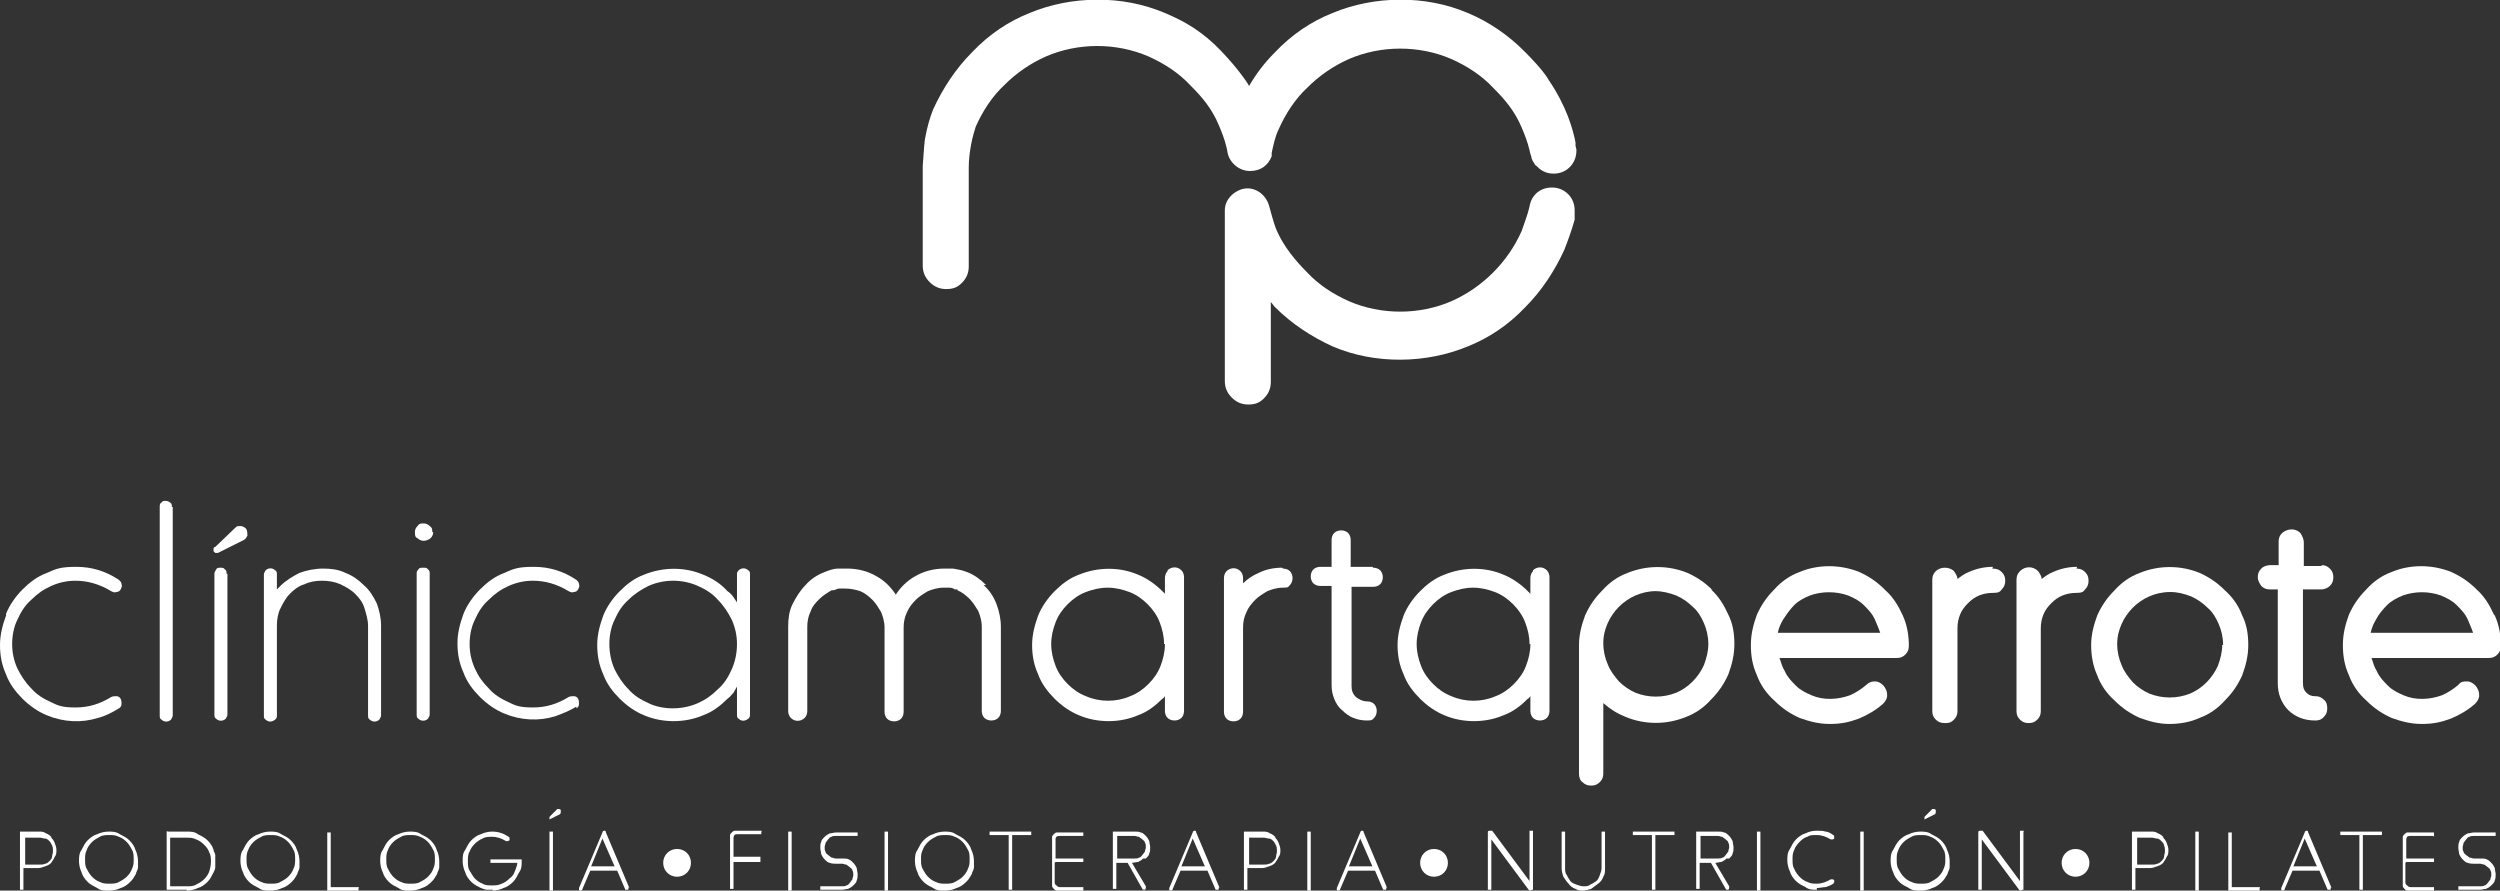 <?xml version="1.0" encoding="UTF-8"?>
<svg xmlns="http://www.w3.org/2000/svg" viewBox="0 0 288 102.6">
  <rect x="0" y="0" width="288" height="102.6" fill="#333333" stroke="none"/>
  <defs>
    <style>.d{fill:#fff;}</style>
  </defs>
  <g id="a"></g>
  <g id="b">
    <g id="c">
      <g>
        <path class="d" d="M113.6,67.4c-.7-.7-1.4-1.2-2.2-1.5-.5-.2-1-.3-1.6-.4-.3,0-.7,0-1,0h0c-1.2,0-2.4,.3-3.4,.9-.9,.5-1.7,1.3-2.2,2.1-.6-.9-1.3-1.6-2.2-2.1-1-.6-2.2-.9-3.4-.9h0c-.3,0-.6,0-1,0-.6,0-1.1,.2-1.6,.4-.8,.3-1.6,.8-2.2,1.5-.6,.6-1.1,1.4-1.5,2.2-.4,.8-.5,1.7-.5,2.6v9.7c0,.3,.1,.6,.3,.8,.5,.5,1.2,.4,1.6,0,.2-.2,.3-.5,.3-.8v-9.7c0-.6,.1-1.2,.4-1.8,.2-.6,.6-1,1-1.4,.4-.4,.9-.7,1.4-1,0,0,.1,0,.2,0,0,0,0,0,0,0h0c.2,0,.4-.2,.7-.2,.2,0,.4,0,.6,0,0,0,0,0,0,0h0c.6,0,1.2,.1,1.8,.3,.5,.2,1,.6,1.4,1,.4,.4,.7,.9,1,1.4,.2,.5,.4,1.1,.4,1.8v9.7c0,.3,.1,.6,.3,.8,.2,.2,.5,.3,.8,.3h0c.3,0,.6-.1,.8-.3,.2-.2,.3-.5,.3-.8v-9.7c0-.6,.1-1.2,.4-1.8,.2-.5,.6-1,1-1.4,.4-.4,.9-.7,1.4-1,.5-.2,1.1-.4,1.8-.4h0s0,0,0,0c.2,0,.4,0,.6,0,.2,0,.4,0,.7,.2h.3c0,0,0,.1,0,.1,.5,.2,1,.6,1.4,1,.4,.4,.7,.9,1,1.4,.2,.5,.4,1.1,.4,1.8v9.7c0,.3,.1,.6,.3,.8,.2,.2,.5,.3,.8,.3s.6-.1,.8-.3c.2-.2,.3-.5,.3-.8v-9.7c0-.9-.2-1.8-.5-2.6-.3-.8-.8-1.6-1.5-2.2"></path>
        <path class="d" d="M134.5,65.8c-.2,.2-.3,.5-.3,.8v1.8c0,0-.2-.2-.3-.3-.8-.8-1.8-1.5-2.8-1.9-2.1-.9-4.6-.9-6.8,0-1.1,.4-2,1.1-2.8,1.9-.8,.8-1.5,1.8-1.9,2.8-.4,1.1-.7,2.2-.7,3.4s.2,2.3,.7,3.4c.4,1.1,1.1,2,1.9,2.8,.8,.8,1.8,1.5,2.8,1.9,2.1,.9,4.7,.9,6.8,0,1.1-.4,2-1.1,2.8-1.9,.1,0,.2-.2,.3-.3v1.7c0,.3,.1,.6,.3,.8,.2,.2,.5,.3,.8,.3s.6-.1,.8-.3c.2-.2,.3-.5,.3-.8v-15.4c0-.3-.1-.6-.3-.8-.5-.5-1.2-.4-1.6,0m-.3,8.5c0,.9-.2,1.7-.5,2.5-.3,.8-.8,1.5-1.4,2.1-.6,.6-1.3,1.1-2.1,1.4-1.6,.7-3.5,.7-5.1,0-.8-.3-1.5-.8-2.1-1.4-.6-.6-1.1-1.3-1.4-2.1-.3-.8-.5-1.6-.5-2.5s.2-1.7,.5-2.5c.3-.8,.8-1.5,1.4-2.1,.6-.6,1.3-1.1,2.1-1.4,.8-.3,1.6-.5,2.5-.5s1.7,.2,2.5,.5c.8,.3,1.5,.8,2.1,1.4,.6,.6,1.1,1.3,1.4,2.1,.3,.8,.5,1.6,.5,2.5"></path>
        <path class="d" d="M147.7,65.4h0c-1,0-1.9,.2-2.7,.6-.7,.3-1.3,.7-1.8,1.2v-.6c0-.3-.1-.6-.3-.8-.5-.5-1.2-.4-1.6,0-.2,.2-.3,.5-.3,.8v15.4c0,.3,.1,.6,.3,.8,.2,.2,.5,.3,.8,.3s.6-.1,.8-.3c.2-.2,.3-.5,.3-.8v-9.7c0-.6,.1-1.2,.4-1.8,.2-.5,.6-1,1-1.4,.4-.4,.9-.7,1.4-1,.5-.2,1.1-.4,1.8-.4s.6-.1,.8-.3c.2-.2,.3-.5,.3-.8s-.1-.6-.3-.8c-.2-.2-.5-.3-.8-.3"></path>
        <path class="d" d="M158.1,65.3h-2.5v-3.1c0-.3-.1-.6-.3-.8-.2-.2-.5-.3-.8-.3s-.6,.1-.8,.3c-.2,.2-.3,.5-.3,.8v3.1h-1.3c-.3,0-.6,.1-.8,.3-.2,.2-.3,.5-.3,.8s.1,.6,.3,.8c.2,.2,.5,.3,.8,.3h1.3v11.4c0,.6,.1,1.1,.3,1.6,.2,.5,.5,1,.9,1.3,.4,.4,.8,.7,1.3,.9,.5,.2,1,.3,1.6,.3s.6-.1,.8-.3c.2-.2,.3-.5,.3-.8s-.1-.6-.3-.8c-.2-.2-.5-.3-.8-.3-.5,0-.9-.2-1.3-.5-.4-.4-.5-.8-.5-1.3v-11.4h2.5c.3,0,.6-.1,.8-.3,.2-.2,.3-.5,.3-.8s-.1-.6-.3-.8c-.2-.2-.5-.3-.8-.3"></path>
        <path class="d" d="M176.6,65.8c-.2,.2-.3,.5-.3,.8v1.8c0,0-.2-.2-.3-.3-.8-.8-1.8-1.5-2.8-1.9-2.1-.9-4.6-.9-6.8,0-1.1,.4-2,1.1-2.8,1.9-.8,.8-1.5,1.8-1.9,2.8-.4,1.1-.7,2.2-.7,3.4s.2,2.3,.7,3.4c.4,1.1,1.1,2,1.9,2.8,.8,.8,1.8,1.5,2.8,1.9,2.1,.9,4.7,.9,6.8,0,1.1-.4,2-1.1,2.8-1.9,.1,0,.2-.2,.3-.3v1.7c0,.3,.1,.6,.3,.8,.2,.2,.5,.3,.8,.3s.6-.1,.8-.3c.2-.2,.3-.5,.3-.8v-15.4c0-.3-.1-.6-.3-.8-.5-.5-1.2-.4-1.6,0m-.3,8.5c0,.9-.2,1.7-.5,2.5-.3,.8-.8,1.5-1.4,2.1-.6,.6-1.3,1.1-2.1,1.4-1.6,.7-3.5,.7-5.1,0-.8-.3-1.5-.8-2.1-1.4-.6-.6-1.1-1.3-1.4-2.1-.3-.8-.5-1.6-.5-2.5s.2-1.7,.5-2.5c.3-.8,.8-1.5,1.4-2.1,.6-.6,1.3-1.1,2.1-1.4,.8-.3,1.6-.5,2.5-.5s1.7,.2,2.5,.5c.8,.3,1.5,.8,2.1,1.4,.6,.6,1.1,1.3,1.4,2.1,.3,.8,.5,1.6,.5,2.5"></path>
      </g>
      <g>
        <path class="d" d="M217.1,67.9c-.9-.9-1.8-1.5-2.9-2-2.2-.9-4.8-.9-6.9,0-1.1,.4-2.1,1.1-2.9,2-.9,.9-1.5,1.8-2,2.9-.4,1.1-.7,2.2-.7,3.5s.2,2.4,.7,3.5c.4,1.1,1.1,2.1,2,2.9,.9,.9,1.8,1.5,2.9,2,1.1,.4,2.2,.7,3.5,.7s2.2-.2,3.3-.6c1-.4,2-1,2.8-1.7,.3-.3,.5-.6,.5-1,0-.4-.1-.7-.4-1.1-.3-.3-.6-.5-1-.5-.4,0-.7,.1-1,.4-.6,.5-1.2,.9-1.9,1.2-1.4,.5-3,.6-4.4,0-.7-.3-1.3-.6-1.8-1.1-.5-.5-1-1-1.3-1.7-.3-.5-.4-.9-.6-1.5h13.5c.4,0,.7-.1,1-.4,.3-.3,.4-.6,.4-1,0-1.2-.2-2.4-.7-3.5-.5-1.1-1.1-2.1-2-2.9m-.5,4.9h-11.9c.1-.5,.3-1,.6-1.5,.4-.6,.8-1.2,1.3-1.7,.5-.5,1.1-.8,1.8-1.1,1.4-.5,3-.5,4.4,0,.7,.3,1.3,.6,1.8,1.1,.5,.5,1,1,1.3,1.7,.2,.5,.4,.9,.6,1.5"></path>
        <path class="d" d="M229.6,65.3h0c-1,0-1.9,.2-2.8,.6-.5,.2-.9,.5-1.3,.8,0-.3-.2-.6-.4-.9-.3-.3-.7-.4-1.1-.4-.4,0-.8,.2-1,.4-.3,.3-.4,.6-.4,1v15.1c0,.4,.1,.7,.4,1,.3,.3,.6,.4,1.1,.4s.7-.1,1-.4c.3-.3,.4-.6,.4-1v-9.5c0-.6,.1-1.1,.3-1.6,.2-.5,.5-.9,.9-1.3,.4-.4,.8-.7,1.3-.9,.5-.2,1-.3,1.6-.3s.8-.1,1-.4c.3-.3,.4-.6,.4-1s-.1-.7-.4-1c-.3-.3-.6-.4-1.1-.4"></path>
        <path class="d" d="M239.3,65.3h0c-1,0-1.9,.2-2.8,.6-.5,.2-.9,.5-1.3,.8,0-.3-.2-.6-.4-.9-.6-.6-1.5-.6-2.1,0-.3,.3-.4,.6-.4,1v15.1c0,.4,.1,.7,.4,1,.3,.3,.6,.4,1,.4s.7-.1,1-.4c.3-.3,.4-.6,.4-1v-9.5c0-.6,.1-1.1,.3-1.6,.2-.5,.5-.9,.9-1.3,.4-.4,.8-.7,1.3-.9,.5-.2,1-.3,1.6-.3s.8-.1,1-.4c.3-.3,.4-.6,.4-1s-.1-.7-.4-1c-.3-.3-.6-.4-1-.4"></path>
        <path class="d" d="M256.3,68c-.9-.9-1.8-1.5-2.9-2-2.2-.9-4.7-.9-6.9,0-1.1,.4-2.1,1.1-2.9,2-.9,.9-1.5,1.8-2,2.9-.4,1.1-.7,2.2-.7,3.4s.2,2.4,.7,3.5c.4,1.1,1.1,2.1,2,2.9,.9,.9,1.8,1.5,2.9,2,1.1,.4,2.2,.7,3.4,.7s2.4-.2,3.5-.7c1.1-.4,2.1-1.1,2.9-2,.9-.9,1.5-1.8,2-2.9,.4-1.1,.7-2.2,.7-3.5s-.2-2.4-.7-3.4c-.4-1.1-1.1-2.1-2-2.9m-.3,6.3c0,.8-.2,1.6-.5,2.4-.3,.7-.8,1.4-1.3,1.9-.6,.6-1.2,1-1.9,1.3-1.5,.6-3.2,.6-4.7,0-.7-.3-1.4-.8-1.9-1.3-.5-.6-1-1.2-1.3-2-.3-.7-.5-1.5-.5-2.4s.2-1.6,.5-2.3c.3-.7,.8-1.4,1.3-1.9,.5-.5,1.2-1,1.9-1.3,.7-.3,1.5-.5,2.4-.5s1.6,.2,2.4,.5c.7,.3,1.4,.8,1.9,1.3,.6,.5,1,1.2,1.3,1.9,.3,.7,.5,1.5,.5,2.4"></path>
        <path class="d" d="M197.3,68c-.9-.9-1.8-1.5-2.9-2-2.2-.9-4.7-.9-6.9,0-1.1,.4-2.1,1.1-2.9,2-.9,.9-1.5,1.8-2,2.9-.4,1.1-.7,2.2-.7,3.4s0,.4,0,.6c0,0,0,.2,0,.2v14c0,.4,.1,.8,.4,1,.3,.3,.6,.4,1,.4s.7-.1,1-.4c.3-.3,.4-.6,.4-1v-8.1c.8,.7,1.6,1.2,2.6,1.6,2.2,.9,4.7,.9,6.9,0,1.1-.4,2.1-1.1,2.9-2,.9-.9,1.5-1.8,2-2.9,.4-1.1,.7-2.2,.7-3.5s-.2-2.4-.7-3.4c-.5-1.1-1.1-2.1-2-2.9m-.3,6.3c0,.8-.2,1.6-.5,2.4-.3,.7-.8,1.4-1.3,1.9-.6,.6-1.2,1-1.9,1.3-1.5,.6-3.2,.6-4.7,0-.7-.3-1.4-.8-1.9-1.3-.5-.6-1-1.2-1.3-2-.3-.7-.5-1.5-.5-2.4s.2-1.6,.5-2.3c.3-.7,.8-1.4,1.3-1.9,.5-.5,1.2-1,1.9-1.3,.7-.3,1.5-.5,2.3-.5s1.6,.2,2.4,.5c.7,.3,1.4,.8,1.9,1.3,.6,.5,1,1.2,1.3,1.9,.3,.7,.5,1.5,.5,2.4"></path>
        <path class="d" d="M267.5,65.2h-2.1v-2.7c0-.4-.2-.8-.4-1.1-.6-.6-1.5-.5-2.1,0-.3,.3-.4,.6-.4,1v2.7h-.9c-.4,0-.8,.1-1.1,.4-.3,.3-.4,.6-.4,1s.2,.7,.4,1c.3,.3,.6,.4,1,.4h.9v10.8c0,.6,.1,1.2,.3,1.7,.2,.5,.5,1,.9,1.4,.4,.4,.9,.7,1.4,.9,.5,.2,1.1,.3,1.7,.3s.8-.2,1-.4c.3-.3,.4-.6,.4-1s-.1-.8-.4-1c-.3-.3-.6-.4-1-.4s-.7-.1-1-.4c-.3-.3-.4-.6-.4-1.1v-10.8h2.1c.4,0,.8-.2,1-.4,.3-.3,.4-.6,.4-1s-.1-.7-.4-1c-.3-.3-.6-.4-1-.4"></path>
        <path class="d" d="M287.3,70.8h0c-.5-1.1-1.1-2.1-2-2.9-.9-.9-1.8-1.5-2.9-2-2.2-.9-4.8-.9-6.9,0-1.1,.4-2.1,1.1-2.9,2-.9,.9-1.5,1.8-2,2.9-.4,1.1-.7,2.2-.7,3.5s.2,2.4,.7,3.5c.4,1.1,1.1,2.1,2,2.9,.9,.9,1.8,1.5,2.9,2,1.1,.4,2.2,.7,3.5,.7s2.2-.2,3.3-.6c1-.4,2-1,2.8-1.7,.3-.3,.5-.6,.5-1,0-.4-.1-.7-.4-1.1-.3-.3-.6-.5-1-.5-.4,0-.7,0-1,.4-.6,.5-1.2,.9-1.9,1.2-1.4,.5-3,.6-4.4,0-.7-.3-1.3-.6-1.8-1.1-.5-.5-1-1-1.3-1.7-.3-.5-.4-.9-.6-1.5h13.5c.4,0,.7-.1,1-.4,.3-.3,.4-.6,.4-1,0-1.2-.2-2.4-.7-3.5m-2.4,2h-11.9c.1-.5,.3-1,.6-1.5,.3-.6,.8-1.2,1.3-1.7,.5-.5,1.1-.8,1.8-1.1,1.4-.5,3-.5,4.4,0,.7,.3,1.3,.6,1.8,1.1,.5,.5,1,1,1.3,1.7,.2,.5,.4,.9,.6,1.5"></path>
      </g>
      <path class="d" d="M.7,70.9c-.4,1.1-.7,2.2-.7,3.4s.2,2.3,.7,3.4c.4,1.1,1.1,2,1.9,2.8,.8,.8,1.8,1.5,2.8,1.9,1.9,.8,4,.9,5.9,.3,.8-.2,1.6-.6,2.4-1.1,.2-.1,.3-.3,.3-.5,0-.2,0-.4-.1-.6-.1-.2-.3-.3-.5-.3-.2,0-.4,0-.6,.1-1.3,.8-2.6,1.2-4.1,1.2s-2-.2-2.8-.6c-.9-.4-1.7-.9-2.3-1.6-.7-.7-1.2-1.5-1.6-2.3-.4-.9-.6-1.8-.6-2.8s.2-2,.6-2.8c.4-.9,.9-1.7,1.6-2.3,.7-.7,1.4-1.2,2.3-1.6,.9-.4,1.8-.6,2.8-.6,1.4,0,2.8,.4,4.1,1.2,.2,.1,.4,.2,.6,.1,.2,0,.4-.1,.5-.3,.1-.2,.2-.4,.1-.6,0-.2-.1-.3-.3-.5-1.5-1-3.1-1.5-4.9-1.5s-2.3,.2-3.4,.7c-1.1,.4-2,1.1-2.8,1.9-.8,.8-1.5,1.8-1.9,2.8"></path>
      <path class="d" d="M19.8,58.4c0-.2,0-.4-.2-.5-.1-.1-.3-.2-.5-.2s-.4,0-.5,.2c-.2,.1-.2,.3-.2,.5v24c0,.2,0,.4,.2,.5,.3,.3,.8,.3,1.1,0,.1-.2,.2-.3,.2-.5v-24Z"></path>
      <path class="d" d="M26.1,66.1c0-.2,0-.4-.2-.5-.1-.2-.3-.2-.5-.2s-.4,0-.5,.2-.2,.3-.2,.5v16.2c0,.2,0,.4,.2,.5,.3,.3,.8,.3,1.1,0,.1-.2,.2-.3,.2-.5v-16.2Z"></path>
      <path class="d" d="M43.9,72.1c0-.9-.2-1.8-.5-2.6-.4-.8-.8-1.5-1.5-2.1-.6-.6-1.3-1.1-2.1-1.4-.8-.4-1.7-.5-2.6-.5s-1.9,.2-2.7,.5c-.8,.4-1.6,.9-2.2,1.5l-.4,.4v-1.7c0-.2,0-.4-.2-.5-.3-.3-.8-.3-1.1,0-.1,.2-.2,.3-.2,.5v16.2c0,.2,0,.4,.2,.5,.3,.3,.7,.3,1.1,0,.2-.2,.2-.3,.2-.5v-10.3c0-.7,.1-1.4,.4-2,.3-.6,.6-1.2,1.1-1.7,.5-.5,1-.9,1.7-1.1,.6-.3,1.3-.4,2-.4s1.4,.1,2.1,.4c.6,.3,1.2,.6,1.7,1.1,.5,.5,.9,1,1.1,1.7s.4,1.3,.4,2v10.3c0,.2,0,.4,.2,.5,.3,.3,.8,.3,1.1,0,.1-.2,.2-.3,.2-.5v-10.3Z"></path>
      <path class="d" d="M49.8,61.3c0-.3,0-.5-.3-.7-.2-.2-.4-.3-.7-.3s-.5,0-.7,.3c-.2,.2-.3,.4-.3,.7s0,.6,.3,.7c.4,.4,1,.4,1.5,0,.2-.2,.3-.4,.3-.7"></path>
      <path class="d" d="M48.7,65.4c-.2,0-.4,0-.5,.2-.2,.2-.2,.3-.2,.5v16.2c0,.2,0,.4,.2,.5,.3,.3,.8,.3,1.1,0,.1-.2,.2-.3,.2-.5v-16.2c0-.2,0-.4-.2-.5-.1-.2-.3-.2-.5-.2"></path>
      <path class="d" d="M66.4,81.6c.2-.1,.3-.3,.3-.5,0-.2,0-.4-.1-.6-.1-.2-.3-.3-.5-.3-.2,0-.4,0-.6,.1-1.3,.8-2.6,1.2-4.1,1.2s-2-.2-2.8-.6c-.9-.4-1.7-.9-2.3-1.6-.7-.7-1.2-1.4-1.6-2.3s-.6-1.8-.6-2.8,.2-2,.6-2.8c.4-.9,.9-1.7,1.6-2.3,.7-.7,1.4-1.2,2.3-1.6,.9-.4,1.8-.6,2.8-.6,1.4,0,2.8,.4,4.1,1.2,.2,.1,.4,.2,.6,.1,.2,0,.4-.1,.5-.3,.1-.2,.2-.4,.1-.6,0-.2-.1-.3-.3-.5-1.5-1-3.1-1.5-4.9-1.5s-2.3,.2-3.4,.7c-1.1,.4-2,1.1-2.8,1.9-.8,.8-1.5,1.8-1.9,2.8-.4,1.1-.7,2.2-.7,3.4s.2,2.3,.7,3.4c.4,1.1,1.1,2,1.9,2.8,.8,.8,1.8,1.5,2.8,1.9,1.9,.8,4,.9,5.9,.3,.8-.3,1.6-.6,2.4-1.1"></path>
      <path class="d" d="M86.4,82.4v-16.2c0-.2,0-.4-.2-.5h0c-.3-.3-.8-.3-1.1,0-.2,.2-.2,.3-.2,.5v3.2l-.4-.6c-.2-.3-.4-.5-.7-.7-.8-.9-1.8-1.5-2.8-1.9-2.1-.9-4.6-.9-6.8,0-1.1,.4-2,1.1-2.8,1.9-.8,.8-1.5,1.8-1.9,2.8-.4,1.1-.7,2.2-.7,3.4s.2,2.3,.7,3.4c.4,1.1,1.1,2,1.9,2.8,.8,.8,1.8,1.5,2.8,1.9,2.1,.9,4.7,.9,6.8,0,1.1-.4,2-1.1,2.8-1.9,.3-.2,.5-.5,.7-.7l.4-.7v3.2c0,.2,0,.4,.2,.5,.3,.3,.7,.3,1.1,0,.2-.2,.2-.3,.2-.5m-2.1-5.2c-.4,.9-.9,1.7-1.6,2.3-.7,.7-1.4,1.2-2.3,1.6-.9,.4-1.9,.6-2.9,.6s-2-.2-2.8-.6c-.9-.4-1.7-.9-2.3-1.6-.7-.7-1.2-1.5-1.6-2.3-.4-.9-.6-1.9-.6-2.9s.2-2,.6-2.8c.4-.9,.9-1.7,1.6-2.3,.7-.7,1.5-1.2,2.3-1.6,1.8-.8,3.9-.8,5.7,0,.9,.4,1.7,.9,2.3,1.6,.7,.7,1.2,1.5,1.6,2.3,.4,.9,.6,1.8,.6,2.8s-.2,2-.6,2.9"></path>
      <path class="d" d="M24.8,63c-.1,0-.2,.1-.2,.2,0,0,0,.2,0,.3,0,0,.1,.1,.2,.2,0,0,.2,0,.3,0l3-1.5c.2-.1,.3-.3,.4-.5,0-.2,0-.5-.1-.7-.1-.2-.3-.3-.6-.4h0c0,0-.1,0-.2,0-.2,0-.3,0-.5,.2l-2.4,2.3Z"></path>
      <path class="d" d="M5.8,96.4c.2,.2,.4,.4,.5,.7,.1,.3,.2,.5,.2,.8s0,.6-.2,.8c-.1,.3-.3,.5-.4,.7-.2,.2-.4,.3-.7,.4-.3,.1-.5,.2-.8,.2h-1.7v2.3c0,0,0,.1,0,.2,0,0-.1,0-.2,0s-.1,0-.2,0c0,0,0-.1,0-.2v-6.3c0,0,0-.1,0-.2,0,0,.1,0,.2,0h2c.3,0,.5,0,.8,.2,.3,.1,.5,.3,.7,.5m.1,1.5c0-.2,0-.4-.1-.6s-.2-.4-.3-.5c-.1-.1-.3-.3-.5-.3-.2,0-.4-.1-.6-.1h-1.7v3.1h1.7c.2,0,.4,0,.6-.1,.2,0,.4-.2,.5-.3,.1-.1,.3-.3,.3-.5,0-.2,.1-.4,.1-.6"></path>
      <path class="d" d="M12.5,102.6c-.5,0-.9,0-1.3-.3-.4-.2-.8-.4-1.1-.7-.3-.3-.6-.7-.7-1.1-.2-.4-.3-.9-.3-1.3s0-.9,.3-1.3c.2-.4,.4-.8,.7-1.1,.3-.3,.7-.6,1.1-.7,.4-.2,.9-.3,1.3-.3s.9,0,1.3,.3c.4,.2,.8,.4,1.1,.7,.3,.3,.6,.7,.7,1.1,.2,.4,.3,.9,.3,1.3s0,.5,0,.7c0,.2-.1,.4-.2,.6,0,.2-.2,.4-.3,.6-.1,.2-.3,.4-.4,.5-.3,.3-.7,.6-1.1,.7-.4,.2-.9,.3-1.3,.3m0-6.4c-.4,0-.8,0-1.1,.2-.4,.2-.7,.4-.9,.6-.3,.3-.5,.6-.6,.9-.2,.4-.2,.7-.2,1.1s0,.8,.2,1.1c.2,.4,.4,.7,.6,.9,.3,.3,.6,.5,.9,.6,.4,.2,.7,.2,1.1,.2s.8,0,1.1-.2c.4-.2,.7-.4,.9-.6,.3-.3,.5-.6,.6-.9,.2-.4,.2-.7,.2-1.1s0-.8-.2-1.1c-.2-.4-.4-.7-.6-.9-.3-.3-.6-.5-.9-.6-.4-.2-.7-.2-1.1-.2"></path>
      <path class="d" d="M21.5,102.5h-2.1c0,0-.1,0-.2,0,0,0,0-.1,0-.2v-6.3c0,0,0-.1,0-.2s.1,0,.2,0h2.1c.5,0,.9,0,1.3,.3,.4,.2,.8,.4,1.1,.7,.3,.3,.6,.7,.7,1.1,0,.2,.2,.4,.2,.6,0,.2,0,.4,0,.7s0,.5,0,.7c0,.2-.1,.4-.2,.6-.2,.4-.4,.8-.7,1.1-.3,.3-.7,.6-1.1,.7-.4,.2-.9,.3-1.3,.3m-1.9-.5h1.9c.4,0,.8,0,1.1-.2,.4-.2,.7-.4,.9-.6,.3-.3,.5-.6,.6-.9,.1-.3,.2-.7,.2-1.1s0-.8-.2-1.1c-.1-.4-.4-.7-.6-.9-.3-.3-.6-.5-.9-.6-.4-.2-.7-.2-1.1-.2h-1.9v5.8Z"></path>
      <path class="d" d="M31.1,102.6c-.5,0-.9,0-1.3-.3-.4-.2-.8-.4-1.1-.7-.3-.3-.6-.7-.7-1.1-.2-.4-.3-.9-.3-1.3s0-.9,.3-1.3c.2-.4,.4-.8,.7-1.1,.3-.3,.7-.6,1.1-.7,.4-.2,.9-.3,1.3-.3s.9,0,1.3,.3c.4,.2,.8,.4,1.1,.7,.3,.3,.6,.7,.7,1.1,.2,.4,.3,.9,.3,1.3s0,.5,0,.7c0,.2-.1,.4-.2,.6,0,.2-.2,.4-.3,.6-.1,.2-.3,.4-.4,.5-.3,.3-.7,.6-1.1,.7-.4,.2-.9,.3-1.3,.3m0-6.4c-.4,0-.8,0-1.1,.2-.4,.2-.7,.4-.9,.6-.3,.3-.5,.6-.6,.9-.2,.4-.2,.7-.2,1.1s0,.8,.2,1.1c.2,.4,.4,.7,.6,.9,.3,.3,.6,.5,.9,.6,.4,.2,.7,.2,1.1,.2s.8,0,1.1-.2c.4-.2,.7-.4,.9-.6,.3-.3,.5-.6,.6-.9,.2-.4,.2-.7,.2-1.1s0-.8-.2-1.1c-.2-.4-.4-.7-.6-.9-.3-.3-.6-.5-.9-.6-.4-.2-.7-.2-1.1-.2"></path>
      <path class="d" d="M41.2,102.6h-3.3c0,0-.1,0-.2,0,0,0,0-.1,0-.2v-6.3c0,0,0-.1,0-.2,0,0,.1,0,.2,0s.1,0,.2,0c0,0,0,.1,0,.2v6.1h3c0,0,.1,0,.2,0s0,.1,0,.2,0,.1,0,.2c0,0-.1,0-.2,0"></path>
      <path class="d" d="M47.2,102.6c-.5,0-.9,0-1.3-.3-.4-.2-.8-.4-1.1-.7-.3-.3-.6-.7-.7-1.1-.2-.4-.3-.9-.3-1.3s0-.9,.3-1.3c.2-.4,.4-.8,.7-1.1,.3-.3,.7-.6,1.1-.7,.4-.2,.9-.3,1.3-.3s.9,0,1.3,.3c.4,.2,.8,.4,1.1,.7,.3,.3,.6,.7,.7,1.1,.2,.4,.3,.9,.3,1.3s0,.5,0,.7c0,.2-.1,.4-.2,.6,0,.2-.2,.4-.3,.6-.1,.2-.3,.4-.4,.5-.3,.3-.7,.6-1.1,.7-.4,.2-.9,.3-1.3,.3m0-6.4c-.4,0-.8,0-1.1,.2-.4,.2-.7,.4-.9,.6-.3,.3-.5,.6-.6,.9-.2,.4-.2,.7-.2,1.1s0,.8,.2,1.1c.2,.4,.4,.7,.6,.9,.3,.3,.6,.5,.9,.6,.4,.2,.7,.2,1.1,.2s.8,0,1.1-.2c.4-.2,.7-.4,.9-.6,.3-.3,.5-.6,.6-.9,.2-.4,.2-.7,.2-1.1s0-.8-.2-1.1c-.2-.4-.4-.7-.6-.9-.3-.3-.6-.5-.9-.6-.4-.2-.7-.2-1.1-.2"></path>
      <path class="d" d="M56.8,102.5c-.2,0-.5,0-.7,0-.2,0-.4-.1-.7-.2-.4-.2-.8-.4-1.1-.7-.3-.3-.6-.7-.7-1.1-.2-.4-.3-.9-.3-1.3h0c0-.5,0-.9,.3-1.3,.2-.4,.4-.8,.7-1.1,.3-.3,.7-.6,1.1-.7,.4-.2,.9-.3,1.3-.3h0c.7,0,1.3,.2,1.9,.6,0,0,.1,0,.1,.2,0,0,0,.1,0,.2,0,0,0,0-.2,.1,0,0-.1,0-.2,0-.5-.3-1-.5-1.6-.5h0c-.4,0-.8,0-1.1,.2-.3,.1-.7,.4-.9,.6-.3,.3-.5,.6-.6,.9-.2,.3-.2,.7-.2,1.1h0c0,.4,0,.8,.2,1.1,.2,.3,.4,.7,.6,.9,.3,.3,.6,.5,.9,.6,.3,.2,.7,.2,1.1,.2h0c.4,0,.7,0,1.1-.2,.3-.1,.6-.3,.9-.6,.3-.2,.5-.5,.6-.8s.3-.7,.3-1h-2.9c0,0-.1,0-.2,0,0,0,0-.1,0-.2s0-.1,0-.2c0,0,.1,0,.2,0h3.2c0,0,.1,0,.2,0,0,0,0,.1,0,.2,0,.5,0,.9-.3,1.3-.2,.4-.4,.8-.7,1.1-.3,.3-.7,.6-1.1,.7-.4,.2-.9,.3-1.3,.3h0Z"></path>
      <path class="d" d="M63.5,102.6c0,0-.1,0-.2,0,0,0,0-.1,0-.2v-6.4c0,0,0-.1,0-.2,0,0,.1,0,.2,0s.1,0,.2,0c0,0,0,.1,0,.2v6.4c0,0,0,.1,0,.2,0,0-.1,0-.2,0"></path>
      <path class="d" d="M72.4,102.2c0,0,0,.1,0,.2,0,0,0,.1-.1,.1,0,0-.1,0-.2,0,0,0-.1,0-.1-.1l-.9-2.1h-3.1l-.9,2.1c0,.1-.1,.2-.2,.2s0,0-.1,0c0,0-.1,0-.1-.1,0,0,0-.1,0-.2l2.7-6.4c0-.1,.1-.2,.2-.2h0c.1,0,.2,0,.2,.2l2.7,6.4Zm-1.6-2.4l-1.4-3.2-1.3,3.2h2.7Z"></path>
      <path class="d" d="M87.6,98.9c0,0,0,.1,0,.2s0,.1,0,.2c0,0-.1,0-.2,0h-2.9v2.9c0,0,0,.1,0,.2,0,0-.1,0-.2,0s-.1,0-.2,0c0,0,0-.1,0-.2v-5.6c0-.1,0-.3,0-.4,0-.1,.1-.2,.2-.3,0,0,.2-.2,.3-.2,.1,0,.3,0,.4,0h2.5c0,0,.1,0,.2,0s0,.1,0,.2,0,.1,0,.2c0,0-.1,0-.2,0h-2.5c-.1,0-.3,0-.4,.1,0,0-.1,.2-.1,.3v2.2h2.9c0,0,.1,0,.2,0"></path>
      <path class="d" d="M91,102.6c0,0-.1,0-.2,0,0,0,0-.1,0-.2v-6.4c0,0,0-.1,0-.2,0,0,.1,0,.2,0s.1,0,.2,0c0,0,0,.1,0,.2v6.4c0,0,0,.1,0,.2,0,0-.1,0-.2,0"></path>
      <path class="d" d="M97.7,99c.2,0,.4,.2,.6,.4,.2,.2,.3,.4,.4,.6,0,.2,.1,.5,.1,.7h0c0,.3,0,.5-.1,.7,0,.2-.2,.4-.4,.6-.2,.2-.4,.3-.6,.4-.2,0-.5,.1-.7,.1h-2.3c0,0-.1,0-.2,0,0,0,0-.1,0-.2s0-.1,0-.2c0,0,.1,0,.2,0h2.3c.2,0,.4,0,.5-.1,.2,0,.3-.2,.4-.3,.1-.1,.2-.3,.3-.4,0-.2,.1-.3,.1-.5h0c0-.2,0-.4-.1-.5,0-.2-.2-.3-.3-.4-.1-.1-.3-.2-.4-.3-.2,0-.3-.1-.5-.1h-.7c-.2,0-.5,0-.7-.1-.2,0-.4-.2-.6-.4-.2-.2-.3-.4-.4-.6,0-.2-.1-.5-.1-.7h0c0-.3,0-.5,.1-.7,0-.2,.2-.4,.4-.6,.2-.2,.4-.3,.6-.4,.2,0,.5-.1,.7-.1h2.3c0,0,.1,0,.2,0,0,0,0,.1,0,.2s0,.1,0,.2c0,0-.1,0-.2,0h-2.3c-.2,0-.4,0-.5,.1-.2,0-.3,.2-.4,.3-.1,.1-.2,.3-.3,.4,0,.2-.1,.3-.1,.5s0,.4,.1,.5c0,.2,.2,.3,.3,.4,.1,.1,.3,.2,.4,.3,.2,0,.3,.1,.5,.1h.8c.2,0,.5,0,.7,.1"></path>
      <path class="d" d="M102.1,102.6c0,0-.1,0-.2,0,0,0,0-.1,0-.2v-6.4c0,0,0-.1,0-.2,0,0,.1,0,.2,0s.1,0,.2,0c0,0,0,.1,0,.2v6.4c0,0,0,.1,0,.2,0,0-.1,0-.2,0"></path>
      <path class="d" d="M108.8,102.6c-.5,0-.9,0-1.3-.3-.4-.2-.8-.4-1.1-.7-.3-.3-.6-.7-.7-1.1-.2-.4-.3-.9-.3-1.3s0-.9,.3-1.3c.2-.4,.4-.8,.7-1.1,.3-.3,.7-.6,1.1-.7,.4-.2,.9-.3,1.3-.3s.9,0,1.3,.3c.4,.2,.8,.4,1.1,.7,.3,.3,.6,.7,.7,1.1,.2,.4,.3,.9,.3,1.3s0,.5,0,.7c0,.2-.1,.4-.2,.6,0,.2-.2,.4-.3,.6-.1,.2-.3,.4-.4,.5-.3,.3-.7,.6-1.1,.7-.4,.2-.9,.3-1.3,.3m0-6.4c-.4,0-.8,0-1.1,.2-.4,.2-.7,.4-.9,.6-.3,.3-.5,.6-.6,.9-.2,.4-.2,.7-.2,1.1s0,.8,.2,1.1c.2,.4,.4,.7,.6,.9,.3,.3,.6,.5,.9,.6,.4,.2,.7,.2,1.1,.2s.8,0,1.1-.2c.4-.2,.7-.4,.9-.6,.3-.3,.5-.6,.6-.9,.2-.4,.2-.7,.2-1.1s0-.8-.2-1.1c-.2-.4-.4-.7-.6-.9-.3-.3-.6-.5-.9-.6-.4-.2-.7-.2-1.1-.2"></path>
      <path class="d" d="M118.8,95.8s0,.1,0,.2,0,.1,0,.2c0,0-.1,0-.2,0h-2v6.1c0,0,0,.1,0,.2,0,0-.1,0-.2,0s-.1,0-.2,0c0,0,0-.1,0-.2v-6.1h-2c0,0-.1,0-.2,0,0,0,0-.1,0-.2s0-.1,0-.2c0,0,.1,0,.2,0h4.6c0,0,.1,0,.2,0"></path>
      <path class="d" d="M121.5,99.4v2.2c0,.1,0,.3,.2,.4,.1,.1,.2,.2,.4,.2h2.5c0,0,.1,0,.2,0,0,0,0,.1,0,.2s0,.1,0,.2c0,0-.1,0-.2,0h-2.5c-.1,0-.3,0-.4,0-.1,0-.2-.1-.3-.2,0,0-.2-.2-.2-.3s0-.3,0-.4v-4.9c0-.1,0-.3,0-.4,0-.1,.1-.2,.2-.3,0,0,.2-.2,.3-.2,.1,0,.3,0,.4,0h2.5c0,0,.1,0,.2,0,0,0,0,.1,0,.2s0,.1,0,.2c0,0-.1,0-.2,0h-2.5c-.1,0-.3,0-.4,.1s-.1,.2-.1,.3v2.2h3c0,0,.1,0,.2,0,0,0,0,.1,0,.2s0,.1,0,.2c0,0-.1,0-.2,0h-3Z"></path>
      <path class="d" d="M131.7,98.9c-.2,.2-.4,.3-.6,.4-.2,0-.5,.1-.7,.1h0l1.6,2.7c0,0,0,.1,0,.2,0,0,0,.1-.1,.2,0,0,0,0-.1,0,0,0-.2,0-.2-.1l-1.7-3s0,0,0,0h-1.3v2.8c0,0,0,.1,0,.2,0,0-.1,0-.2,0s-.1,0-.2,0c0,0,0-.1,0-.2v-6.2c0,0,0-.1,0-.2,0,0,.1,0,.2,0h2.3c.3,0,.5,0,.7,.1,.2,0,.4,.2,.6,.4,.2,.2,.3,.4,.4,.6,0,.2,.1,.5,.1,.7h0c0,.3,0,.5-.1,.7,0,.2-.2,.4-.4,.6m-3.3,0h2c.2,0,.4,0,.5-.1,.2,0,.3-.2,.4-.3,.1-.1,.2-.3,.3-.4,0-.2,.1-.3,.1-.5h0c0-.2,0-.4-.1-.5,0-.2-.2-.3-.3-.4-.1-.1-.3-.2-.4-.3-.2,0-.3-.1-.5-.1h-2v2.6Z"></path>
      <path class="d" d="M140.4,102.2c0,0,0,.1,0,.2,0,0,0,.1-.1,.1,0,0-.1,0-.2,0,0,0-.1,0-.1-.1l-.9-2.1h-3.1l-.9,2.1c0,.1-.1,.2-.2,.2s0,0-.1,0c0,0-.1,0-.1-.1,0,0,0-.1,0-.2l2.7-6.4c0-.1,.1-.2,.2-.2h0c.1,0,.2,0,.2,.2l2.7,6.4Zm-1.6-2.4l-1.4-3.2-1.3,3.2h2.7Z"></path>
      <path class="d" d="M146.8,96.4c.2,.2,.4,.4,.5,.7,.1,.3,.2,.5,.2,.8s0,.6-.2,.8c-.1,.3-.3,.5-.4,.7-.2,.2-.4,.3-.7,.4-.3,.1-.5,.2-.8,.2h-1.7v2.3c0,0,0,.1,0,.2,0,0-.1,0-.2,0s-.1,0-.2,0c0,0,0-.1,0-.2v-6.3c0,0,0-.1,0-.2,0,0,.1,0,.2,0h2c.3,0,.5,0,.8,.2,.3,.1,.5,.3,.7,.5m.1,1.5c0-.2,0-.4-.1-.6s-.2-.4-.3-.5c-.1-.1-.3-.3-.5-.3-.2,0-.4-.1-.6-.1h-1.7v3.1h1.7c.2,0,.4,0,.6-.1,.2,0,.4-.2,.5-.3,.1-.1,.3-.3,.3-.5,0-.2,.1-.4,.1-.6"></path>
      <path class="d" d="M150.8,102.6c0,0-.1,0-.2,0,0,0,0-.1,0-.2v-6.4c0,0,0-.1,0-.2,0,0,.1,0,.2,0s.1,0,.2,0c0,0,0,.1,0,.2v6.4c0,0,0,.1,0,.2,0,0-.1,0-.2,0"></path>
      <path class="d" d="M159.7,102.2c0,0,0,.1,0,.2,0,0,0,.1-.1,.1,0,0-.1,0-.2,0,0,0-.1,0-.1-.1l-.9-2.1h-3.1l-.9,2.1c0,.1-.1,.2-.2,.2s0,0-.1,0c0,0-.1,0-.1-.1,0,0,0-.1,0-.2l2.7-6.4c0-.1,.1-.2,.2-.2h0c.1,0,.2,0,.2,.2l2.7,6.4Zm-1.6-2.4l-1.4-3.2-1.3,3.2h2.7Z"></path>
      <path class="d" d="M176.3,102.6c0,0-.1,0-.2-.1l-4.3-5.8v5.6c0,0,0,.1,0,.2,0,0-.1,0-.2,0,0,0-.1,0-.2,0,0,0,0-.1,0-.2v-6.4c0-.1,0-.2,.2-.2,0,0,.1,0,.2,0,0,0,0,0,.1,0l4.3,5.8v-5.6c0,0,0-.1,0-.2,0,0,.1,0,.2,0s.1,0,.2,0c0,0,0,.1,0,.2v6.4c0,0,0,.1,0,.2,0,0,0,0-.1,0,0,0,0,0,0,0"></path>
      <path class="d" d="M182.5,102.6h0c-.3,0-.7,0-1-.2-.3-.1-.6-.3-.8-.6-.2-.2-.4-.5-.6-.8-.1-.3-.2-.6-.2-1v-4c0,0,0-.1,0-.2,0,0,.1,0,.2,0s.1,0,.2,0c0,0,0,.1,0,.2v4c0,.3,0,.6,.2,.8,.1,.3,.3,.5,.4,.7,.2,.2,.4,.3,.7,.4,.3,.1,.5,.2,.8,.2h0c.3,0,.6,0,.8-.2,.3-.1,.5-.3,.7-.4,.2-.2,.3-.4,.4-.7,.1-.3,.2-.5,.2-.8v-4c0,0,0-.1,0-.2,0,0,.1,0,.2,0s.1,0,.2,0c0,0,0,.1,0,.2v4c0,.4,0,.7-.2,1-.1,.3-.3,.6-.6,.8s-.5,.4-.8,.6c-.3,.1-.7,.2-1,.2"></path>
      <path class="d" d="M192.9,95.8s0,.1,0,.2,0,.1,0,.2c0,0-.1,0-.2,0h-2v6.1c0,0,0,.1,0,.2,0,0-.1,0-.2,0s-.1,0-.2,0c0,0,0-.1,0-.2v-6.1h-2c0,0-.1,0-.2,0,0,0,0-.1,0-.2s0-.1,0-.2c0,0,.1,0,.2,0h4.6c0,0,.1,0,.2,0"></path>
      <path class="d" d="M198.9,98.9c-.2,.2-.4,.3-.6,.4-.2,0-.5,.1-.7,.1h0l1.6,2.7c0,0,0,.1,0,.2,0,0,0,.1-.1,.2,0,0,0,0-.1,0,0,0-.2,0-.2-.1l-1.7-3s0,0,0,0h-1.3v2.8c0,0,0,.1,0,.2,0,0-.1,0-.2,0s-.1,0-.2,0c0,0,0-.1,0-.2v-6.2c0,0,0-.1,0-.2,0,0,.1,0,.2,0h2.3c.3,0,.5,0,.7,.1,.2,0,.4,.2,.6,.4,.2,.2,.3,.4,.4,.6,0,.2,.1,.5,.1,.7h0c0,.3,0,.5-.1,.7,0,.2-.2,.4-.4,.6m-3.3,0h2c.2,0,.4,0,.5-.1,.2,0,.3-.2,.4-.3,.1-.1,.2-.3,.3-.4,0-.2,.1-.3,.1-.5h0c0-.2,0-.4-.1-.5,0-.2-.2-.3-.3-.4-.1-.1-.3-.2-.4-.3-.2,0-.3-.1-.5-.1h-2v2.6Z"></path>
      <path class="d" d="M202.6,102.6c0,0-.1,0-.2,0,0,0,0-.1,0-.2v-6.4c0,0,0-.1,0-.2,0,0,.1,0,.2,0s.1,0,.2,0c0,0,0,.1,0,.2v6.4c0,0,0,.1,0,.2,0,0-.1,0-.2,0"></path>
      <path class="d" d="M209.3,102.5c-.5,0-.9,0-1.3-.3-.4-.2-.8-.4-1.1-.7-.3-.3-.6-.7-.7-1.1-.2-.4-.3-.9-.3-1.3s0-.9,.3-1.3c.2-.4,.4-.8,.7-1.1,.3-.3,.7-.6,1.1-.7,.4-.2,.8-.3,1.3-.3s.7,0,1,.1c.3,0,.6,.2,.9,.4,0,0,.1,0,.1,.2,0,0,0,.1,0,.2,0,0-.1,.1-.2,.1,0,0-.1,0-.2,0-.5-.3-1-.5-1.6-.5s-.8,0-1.1,.2c-.4,.1-.7,.4-.9,.6-.3,.3-.5,.6-.6,.9-.2,.4-.2,.7-.2,1.1s0,.8,.2,1.1c.1,.3,.4,.7,.6,.9,.3,.3,.6,.5,.9,.6,.4,.2,.7,.2,1.1,.2,.6,0,1.1-.2,1.6-.5,0,0,.1,0,.2,0,0,0,.1,0,.2,.1,0,0,0,.1,0,.2,0,0,0,.1-.1,.2-.3,.2-.6,.3-.9,.4-.3,0-.7,.1-1,.1"></path>
      <path class="d" d="M214.5,102.6c0,0-.1,0-.2,0,0,0,0-.1,0-.2v-6.4c0,0,0-.1,0-.2,0,0,.1,0,.2,0s.1,0,.2,0c0,0,0,.1,0,.2v6.4c0,0,0,.1,0,.2,0,0-.1,0-.2,0"></path>
      <path class="d" d="M221.2,102.6c-.5,0-.9,0-1.3-.3-.4-.2-.8-.4-1.1-.7-.3-.3-.6-.7-.7-1.1-.2-.4-.3-.9-.3-1.3s0-.9,.3-1.3c.2-.4,.4-.8,.7-1.1,.3-.3,.7-.6,1.1-.7,.4-.2,.9-.3,1.3-.3s.9,0,1.3,.3c.4,.2,.8,.4,1.1,.7,.3,.3,.6,.7,.7,1.1,.2,.4,.3,.9,.3,1.3s0,.5,0,.7c0,.2-.1,.4-.2,.6,0,.2-.2,.4-.3,.6-.1,.2-.3,.4-.4,.5-.3,.3-.7,.6-1.1,.7-.4,.2-.9,.3-1.3,.3m0-6.4c-.4,0-.8,0-1.1,.2-.4,.2-.7,.4-.9,.6-.3,.3-.5,.6-.6,.9-.2,.4-.2,.7-.2,1.1s0,.8,.2,1.1c.2,.4,.4,.7,.6,.9,.3,.3,.6,.5,.9,.6,.4,.2,.7,.2,1.1,.2s.8,0,1.1-.2c.4-.2,.7-.4,.9-.6,.3-.3,.5-.6,.6-.9,.2-.4,.2-.7,.2-1.1s0-.8-.2-1.1c-.2-.4-.4-.7-.6-.9-.3-.3-.6-.5-.9-.6-.4-.2-.7-.2-1.1-.2"></path>
      <path class="d" d="M232.8,102.6c0,0-.1,0-.2-.1l-4.3-5.8v5.6c0,0,0,.1,0,.2,0,0-.1,0-.2,0,0,0-.1,0-.2,0,0,0,0-.1,0-.2v-6.4c0-.1,0-.2,.2-.2,0,0,.1,0,.2,0,0,0,0,0,.1,0l4.3,5.8v-5.6c0,0,0-.1,0-.2,0,0,.1,0,.2,0s.1,0,.2,0,0,.1,0,.2v6.4c0,0,0,.1,0,.2,0,0,0,0-.1,0,0,0,0,0,0,0"></path>
      <path class="d" d="M249.1,96.4c.2,.2,.4,.4,.5,.7,.1,.3,.2,.5,.2,.8s0,.6-.2,.8c-.1,.3-.3,.5-.4,.7-.2,.2-.4,.3-.7,.4-.3,.1-.5,.2-.8,.2h-1.7v2.3c0,0,0,.1,0,.2,0,0-.1,0-.2,0s-.1,0-.2,0c0,0,0-.1,0-.2v-6.3c0,0,0-.1,0-.2,0,0,.1,0,.2,0h2c.3,0,.5,0,.8,.2,.3,.1,.5,.3,.7,.5m.1,1.5c0-.2,0-.4-.1-.6,0-.2-.2-.4-.3-.5-.1-.1-.3-.3-.5-.3-.2,0-.4-.1-.6-.1h-1.7v3.1h1.7c.2,0,.4,0,.6-.1,.2,0,.4-.2,.5-.3,.1-.1,.3-.3,.3-.5,0-.2,.1-.4,.1-.6"></path>
      <path class="d" d="M253.1,102.6c0,0-.1,0-.2,0,0,0,0-.1,0-.2v-6.4c0,0,0-.1,0-.2,0,0,.1,0,.2,0s.1,0,.2,0c0,0,0,.1,0,.2v6.4c0,0,0,.1,0,.2,0,0-.1,0-.2,0"></path>
      <path class="d" d="M260.2,102.6h-3.3c0,0-.1,0-.2,0,0,0,0-.1,0-.2v-6.3c0,0,0-.1,0-.2,0,0,.1,0,.2,0s.1,0,.2,0c0,0,0,.1,0,.2v6.1h3c0,0,.1,0,.2,0s0,.1,0,.2,0,.1,0,.2c0,0-.1,0-.2,0"></path>
      <path class="d" d="M268.5,102.2c0,0,0,.1,0,.2,0,0,0,.1-.1,.1,0,0-.1,0-.2,0,0,0-.1,0-.1-.1l-.9-2.1h-3.1l-.9,2.1c0,.1-.1,.2-.2,.2s0,0-.1,0c0,0-.1,0-.1-.1,0,0,0-.1,0-.2l2.7-6.4c0-.1,.1-.2,.2-.2h0c.1,0,.2,0,.2,.2l2.7,6.4Zm-1.6-2.4l-1.4-3.2-1.3,3.2h2.7Z"></path>
      <path class="d" d="M274.4,95.8s0,.1,0,.2,0,.1,0,.2c0,0-.1,0-.2,0h-2v6.1c0,0,0,.1,0,.2,0,0-.1,0-.2,0s-.1,0-.2,0c0,0,0-.1,0-.2v-6.1h-2c0,0-.1,0-.2,0,0,0,0-.1,0-.2s0-.1,0-.2c0,0,.1,0,.2,0h4.6c0,0,.1,0,.2,0"></path>
      <path class="d" d="M277.1,99.4v2.2c0,.1,0,.3,.2,.4,.1,.1,.2,.2,.4,.2h2.5c0,0,.1,0,.2,0,0,0,0,.1,0,.2s0,.1,0,.2c0,0-.1,0-.2,0h-2.5c-.1,0-.3,0-.4,0-.1,0-.2-.1-.3-.2,0,0-.2-.2-.2-.3,0-.1,0-.3,0-.4v-4.9c0-.1,0-.3,0-.4,0-.1,.1-.2,.2-.3,0,0,.2-.2,.3-.2,.1,0,.3,0,.4,0h2.5c0,0,.1,0,.2,0,0,0,0,.1,0,.2s0,.1,0,.2-.1,0-.2,0h-2.5c-.1,0-.3,0-.4,.1,0,0-.1,.2-.1,.3v2.2h3c0,0,.1,0,.2,0,0,0,0,.1,0,.2s0,.1,0,.2c0,0-.1,0-.2,0h-3Z"></path>
      <path class="d" d="M286.4,99c.2,0,.4,.2,.6,.4,.2,.2,.3,.4,.4,.6,0,.2,.1,.5,.1,.7h0c0,.3,0,.5-.1,.7,0,.2-.2,.4-.4,.6-.2,.2-.4,.3-.6,.4-.2,0-.5,.1-.7,.1h-2.3c0,0-.1,0-.2,0,0,0,0-.1,0-.2s0-.1,0-.2c0,0,.1,0,.2,0h2.3c.2,0,.4,0,.5-.1,.2,0,.3-.2,.4-.3,.1-.1,.2-.3,.3-.4,0-.2,.1-.3,.1-.5h0c0-.2,0-.4-.1-.5,0-.2-.2-.3-.3-.4-.1-.1-.3-.2-.4-.3-.2,0-.3-.1-.5-.1h-.7c-.2,0-.5,0-.7-.1-.2,0-.4-.2-.6-.4-.2-.2-.3-.4-.4-.6,0-.2-.1-.5-.1-.7h0c0-.3,0-.5,.1-.7,0-.2,.2-.4,.4-.6,.2-.2,.4-.3,.6-.4,.2,0,.5-.1,.7-.1h2.3c0,0,.1,0,.2,0,0,0,0,.1,0,.2s0,.1,0,.2c0,0-.1,0-.2,0h-2.3c-.2,0-.4,0-.5,.1-.2,0-.3,.2-.4,.3-.1,.1-.2,.3-.3,.4,0,.2-.1,.3-.1,.5s0,.4,.1,.5c0,.2,.2,.3,.3,.4,.1,.1,.3,.2,.4,.3,.2,0,.3,.1,.5,.1h.8c.2,0,.5,0,.7,.1"></path>
      <path class="d" d="M63.3,94.4s0,0,0,0c0,0,0,0,0,0,0,0,0,0,0,0,0,0,0,0,0,0l1.2-.6c0,0,.1-.1,.1-.2,0,0,0-.2,0-.3,0,0-.1-.1-.2-.1,0,0,0,0,0,0,0,0-.1,0-.2,0l-.9,.9Z"></path>
      <path class="d" d="M221.7,94.4s0,0,0,0c0,0,0,0,0,0,0,0,0,0,0,0,0,0,0,0,0,0l1.2-.6c0,0,.1-.1,.1-.2,0,0,0-.2,0-.3,0,0-.1-.1-.2-.1,0,0,0,0,0,0,0,0-.1,0-.2,0l-.9,.9Z"></path>
      <path class="d" d="M166.8,99.4c0-.9-.7-1.6-1.6-1.6s-1.6,.7-1.6,1.6,.7,1.6,1.6,1.6,1.6-.7,1.6-1.6"></path>
      <path class="d" d="M240.7,99.4c0-.9-.7-1.6-1.6-1.6s-1.6,.7-1.6,1.6,.7,1.6,1.6,1.6,1.6-.7,1.6-1.6"></path>
      <path class="d" d="M79.6,99.4c0-.9-.7-1.6-1.6-1.6s-1.6,.7-1.6,1.6,.7,1.6,1.6,1.6,1.6-.7,1.6-1.6"></path>
      <path class="d" d="M181.4,24.2c0-1.5-1.2-2.6-2.6-2.6s-2.4,.9-2.6,2.2c-.2,.9-.6,1.9-.9,2.8-.8,1.8-1.9,3.4-3.3,4.8-1.4,1.4-3,2.5-4.8,3.3-3.7,1.6-8.1,1.6-11.8,0-1.8-.8-3.5-1.9-4.8-3.3-1.4-1.4-2.7-3-3.5-4.8-.4-.9-.8-2.6-.9-2.9-.3-1.1-1.3-2-2.5-2s-2.6,1.1-2.6,2.5c0,0,0,.1,0,.2v19.5c0,.8,.3,1.4,.8,1.9,.5,.5,1.1,.8,1.9,.8s1.3-.2,1.8-.7c.5-.5,.8-1.1,.8-1.9v-9.2c.2,.2,.3,.4,.5,.6,1.9,1.9,4.2,3.4,6.6,4.5,4.9,2.1,10.8,2,15.6,0,2.5-1,4.7-2.5,6.6-4.5,1.9-1.9,3.4-4.2,4.5-6.6,.4-1,.9-2.4,1.2-3.5,0,0,0,0,0,0,0-.2,0-.5,0-.7Z"></path>
      <path class="d" d="M181.5,16.8h0c0,0,0-.1,0-.2,0,0,0-.2,0-.2-.3-1.5-1-4.1-3.1-7.2-.1-.2-.7-1.2-2.8-3.3h0c-1.9-1.9-4.1-3.4-6.5-4.4-4.9-2.1-10.8-2-15.6,0-2.5,1-4.7,2.5-6.6,4.5-1.2,1.2-2.2,2.5-3,3.9-.1-.2-1.1-1.8-3.2-4s-4.1-3.4-6.5-4.4c-4.9-2.1-10.8-2-15.6,0-2.5,1-4.7,2.5-6.6,4.5-1.9,1.9-3.4,4.2-4.5,6.6-.4,1-.7,2.1-.9,3.2-.1,.3-.2,1.9-.3,3.3h0v11.5c0,.8,.3,1.4,.8,1.9,.5,.5,1.1,.8,1.9,.8s1.3-.2,1.8-.7c.5-.5,.8-1.1,.8-1.9v-10.2c0-.4,0-1.2,0-1.2,0-1.9,.5-3.8,.8-4.7,.8-1.8,1.9-3.5,3.3-4.8,1.4-1.4,3-2.5,4.8-3.3,3.7-1.6,8.1-1.6,11.8,0,1.8,.8,3.5,1.9,4.8,3.3,1.4,1.4,2.5,2.7,3.3,4.6,.3,.7,.7,1.7,.9,2.6,0,0,.1,.4,.1,.5,.2,1.2,1.3,2.2,2.6,2.2s2.1-.7,2.5-1.7c0,0,0,0,0,0,0,0,0-.1,0-.2,0,0,0,0,0-.1,0,0,0,0,0-.1,.2-.9,.4-1.9,.8-2.7,.8-1.8,1.9-3.5,3.3-4.8,1.4-1.4,3-2.5,4.8-3.3,3.7-1.6,8.1-1.6,11.8,0,1.8,.8,3.5,1.9,4.8,3.3,1.4,1.4,2.5,2.7,3.3,4.6,.3,.7,.7,1.7,.9,2.6,0,0,.1,.5,.2,.7,0,.3,.2,.6,.4,.9h0c0,.1,.2,.2,.3,.3,0,0,.1,.1,.2,.2,0,0,0,0,0,0,0,0,0,0,0,0,.5,.4,1,.6,1.7,.6,1.5,0,2.6-1.2,2.6-2.6s0-.1,0-.2Z"></path>
    </g>
  </g>
</svg>
